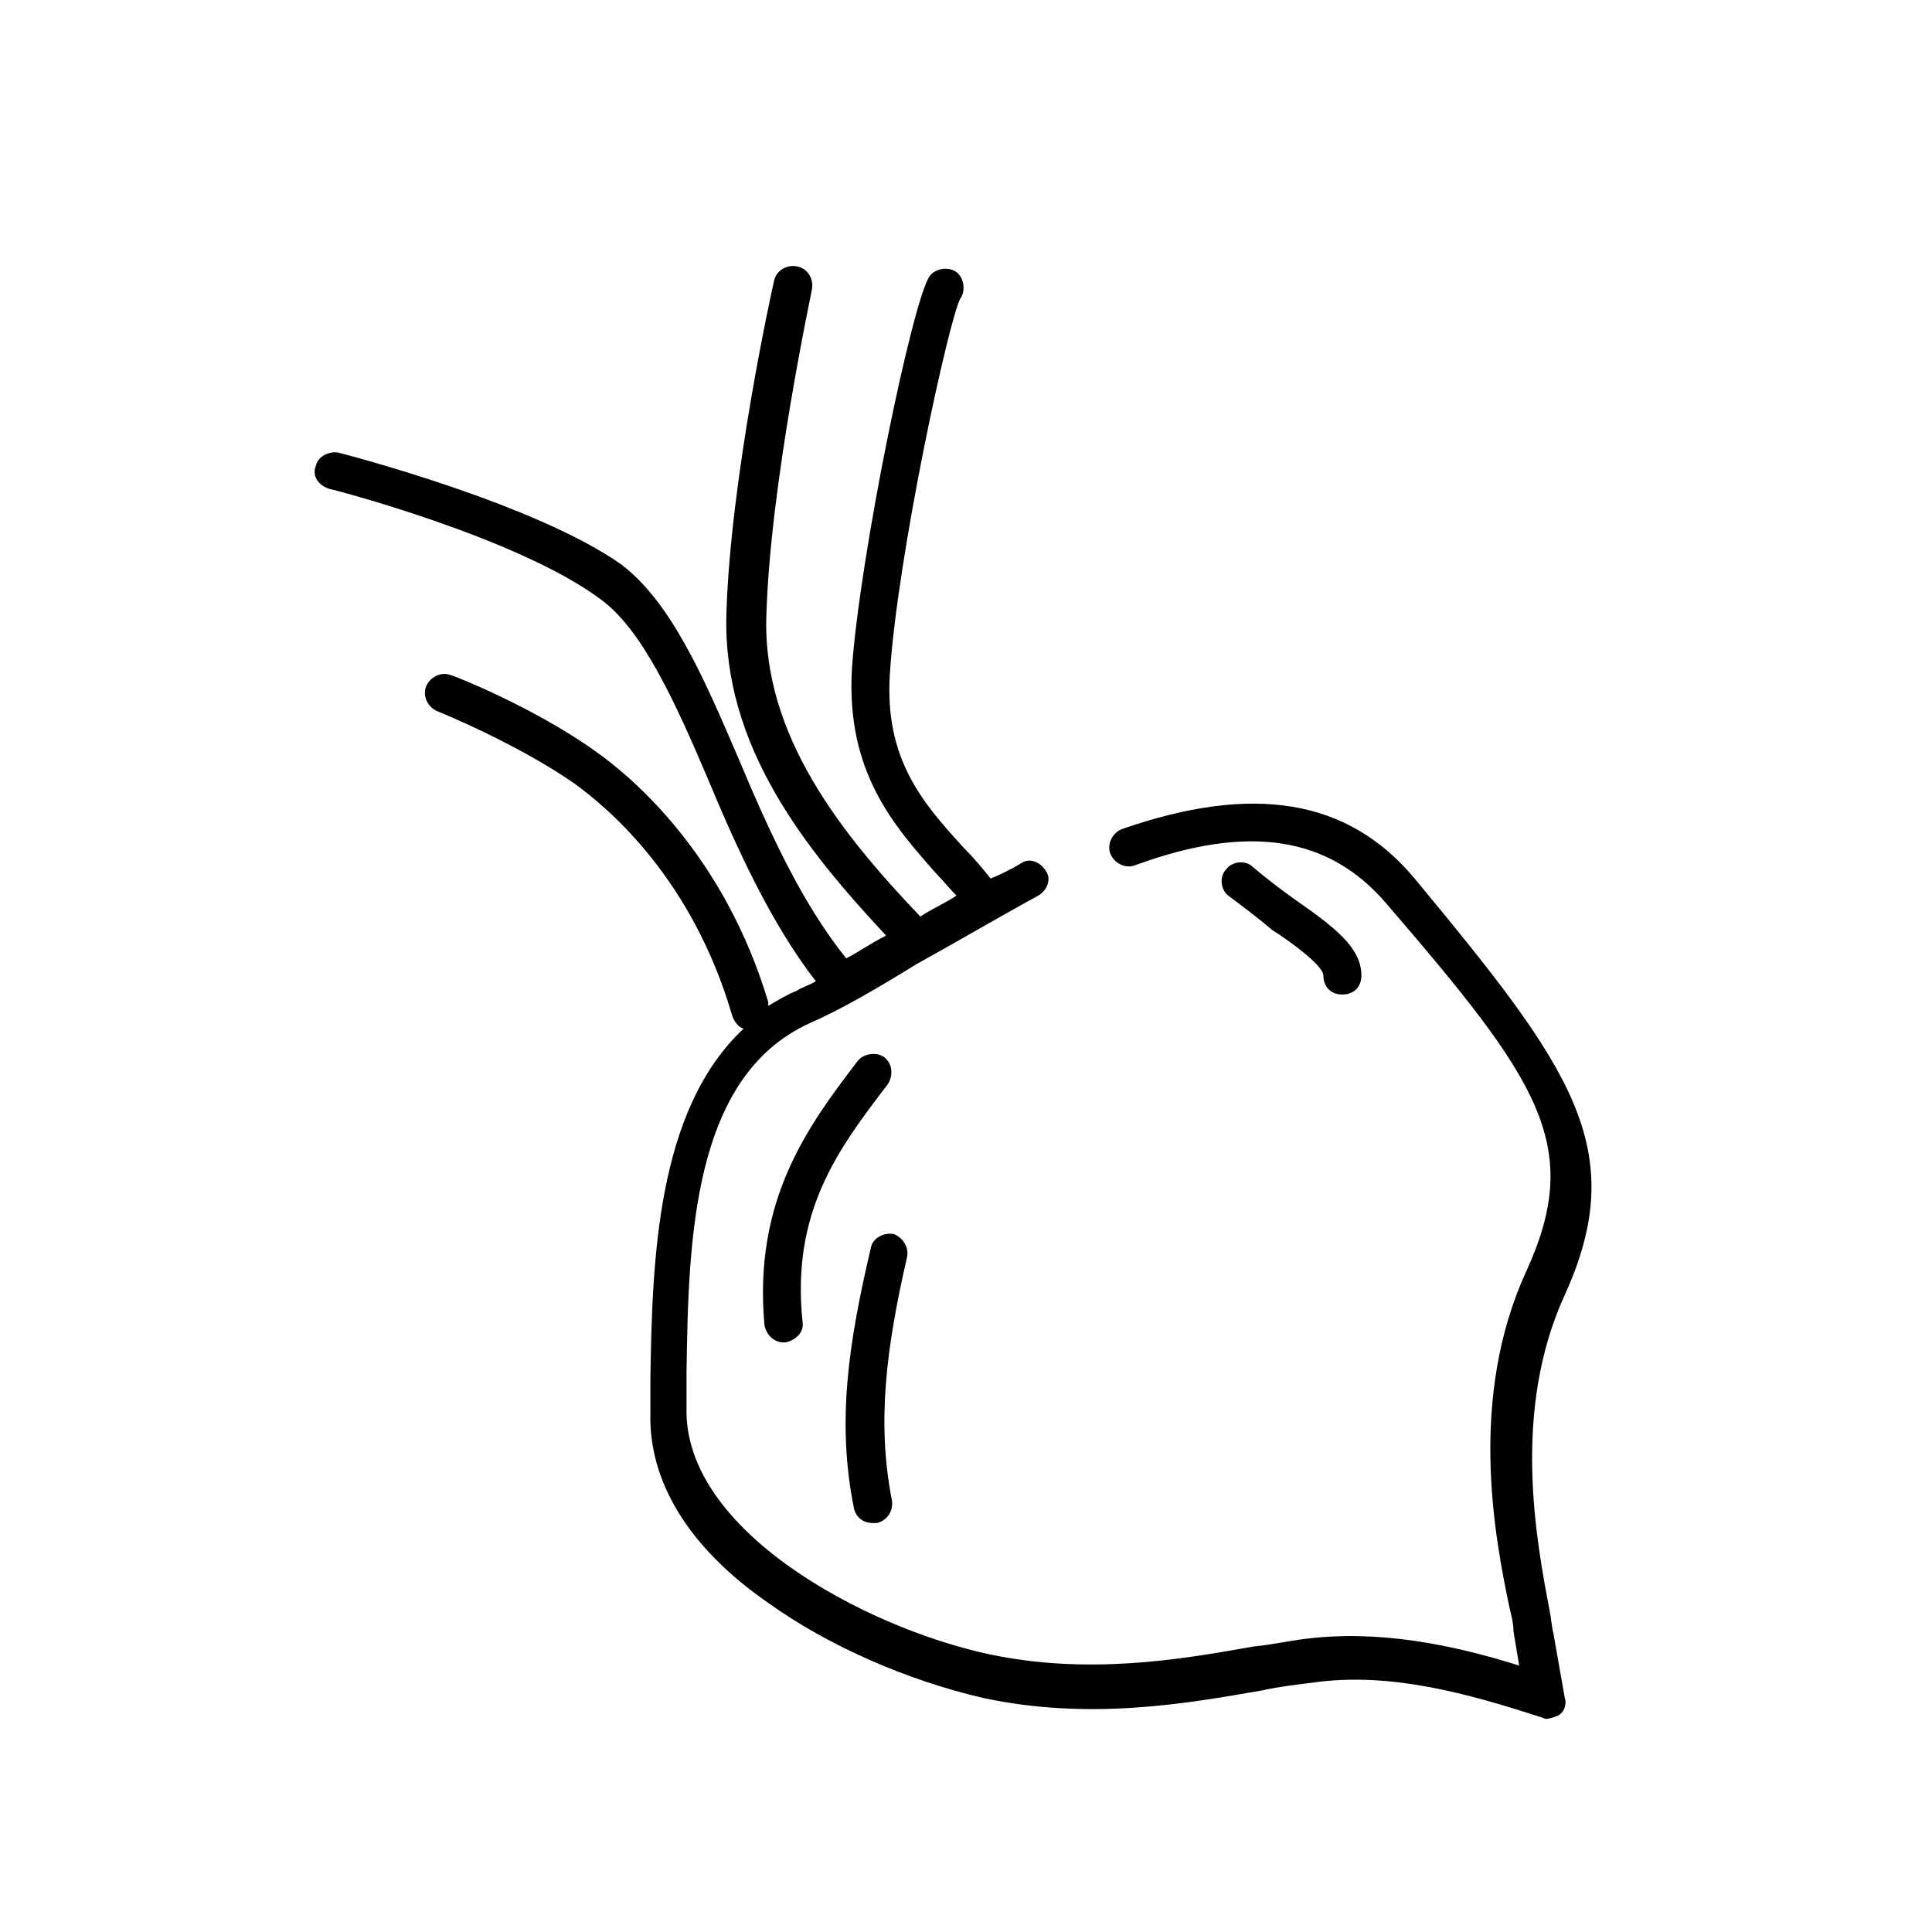 <?xml version="1.0" encoding="UTF-8"?>
<!-- Uploaded to: ICON Repo, www.iconrepo.com, Generator: ICON Repo Mixer Tools -->
<svg fill="#000000" width="800px" height="800px" version="1.1" viewBox="144 144 512 512" xmlns="http://www.w3.org/2000/svg">
 <g>
  <path d="m231.22 273.54c0.504 0 50.883 13.098 72.547 29.727 10.578 8.062 19.145 26.703 27.711 46.855 7.559 18.137 16.625 38.289 28.719 53.906-1.512 1.008-3.527 1.512-5.039 2.519-2.519 1.008-5.039 2.519-7.559 4.031v-1.008c-11.586-38.793-35.77-59.449-45.848-66.504-16.121-11.586-37.785-20.152-38.289-20.152-2.519-1.008-5.543 0.504-6.551 3.023-1.008 2.519 0.504 5.543 3.023 6.551 0 0 21.16 8.566 36.273 19.145 9.07 6.551 31.234 25.191 41.816 61.465 0.504 1.512 1.512 3.023 3.023 3.527-23.176 21.664-24.184 61.969-24.688 92.699v9.07c-0.504 18.137 10.078 35.77 31.234 50.383 16.121 11.586 37.281 20.656 56.93 25.191 28.215 6.047 53.906 1.512 74.059-2.016 4.535-1.008 9.07-1.512 13.098-2.016 20.656-3.023 41.816 3.023 60.457 9.07 0.504 0 1.008 0.504 1.512 0.504 1.008 0 2.519-0.504 3.527-1.008 1.512-1.008 2.016-3.023 1.512-4.535l-3.023-17.129c-0.504-2.016-0.504-3.527-1.008-6.047-3.527-18.641-10.078-52.898 4.031-83.633 17.633-38.793 1.512-60.457-39.801-110.34-17.633-21.16-42.824-25.191-77.586-13.098-2.519 1.008-4.031 4.031-3.023 6.551s4.031 4.031 6.551 3.023c30.23-11.082 51.387-7.559 66.504 10.078 40.309 46.844 52.402 63.973 37.285 97.227-15.617 33.754-8.566 70.535-4.535 89.68 0.504 2.016 1.008 4.031 1.008 6.047l1.512 9.07c-17.633-5.543-37.281-9.574-56.93-7.055-4.031 0.504-8.566 1.512-13.602 2.016-19.648 3.527-43.832 7.559-70.031 2.016-32.746-7.055-81.113-32.746-80.105-65.496v-9.07c0.504-35.266 1.512-78.594 32.746-92.699 8.062-3.527 17.633-9.07 28.215-15.617 10.078-5.543 21.16-12.09 32.242-18.137 2.519-1.512 3.527-4.535 2.016-6.551-1.512-2.519-4.535-3.527-6.551-2.016-2.519 1.512-5.543 3.023-8.062 4.031-2.016-2.519-4.535-5.543-7.055-8.062-11.082-12.09-21.16-23.68-19.648-46.352 2.016-31.234 15.617-93.707 18.641-99.25 1.512-2.016 1.008-5.543-1.008-7.055s-5.543-1.008-7.055 1.008c-4.535 6.047-18.641 74.562-20.656 104.29-1.512 27.207 11.082 41.312 22.168 53.906 2.016 2.016 3.527 4.031 5.543 6.047-3.023 2.016-6.551 3.527-9.574 5.543-20.656-21.664-41.816-47.863-40.809-79.602 1.008-35.266 12.09-86.152 12.09-86.656 0.504-2.519-1.008-5.543-4.031-6.047-2.519-0.504-5.543 1.008-6.047 4.031-0.504 2.016-11.586 52.395-12.594 88.168-1.008 34.762 20.656 61.969 42.32 85.145-4.031 2.016-7.559 4.535-10.578 6.047-12.09-15.113-20.656-34.258-28.719-53.402-9.07-21.16-17.633-40.809-30.73-50.883-22.664-16.129-73.043-29.23-75.059-29.734-2.519-0.504-5.543 1.008-6.047 3.527-1.008 2.519 0.504 5.039 3.527 6.047z"/>
  <path d="m494.71 402.52c0 3.023 2.016 5.039 5.039 5.039 3.023 0 5.039-2.016 5.039-5.039 0-7.559-7.559-13.098-17.633-20.152-3.527-2.519-7.559-5.543-11.082-8.566-2.016-2.016-5.543-1.512-7.055 0.504-2.016 2.016-1.512 5.543 0.504 7.055 4.031 3.023 8.062 6.047 11.586 9.07 5.539 3.527 13.602 9.574 13.602 12.09z"/>
  <path d="m378.34 424.18c-2.016-1.512-5.543-1.008-7.055 1.008-13.098 17.129-27.711 36.777-24.688 70.031 0.504 2.519 2.519 4.535 5.039 4.535h0.504c2.519-0.504 5.039-2.519 4.535-5.543-3.023-29.223 9.574-45.848 22.672-62.977 1.512-2.519 1.008-5.543-1.008-7.055z"/>
  <path d="m380.86 471.04c-2.519-0.504-5.543 1.008-6.047 3.527-6.047 25.695-9.07 46.352-4.535 69.023 0.504 2.519 2.519 4.031 5.039 4.031h1.008c2.519-0.504 4.535-3.023 4.031-6.047-4.031-20.656-1.512-40.305 4.031-64.488 0.5-2.519-1.012-5.039-3.527-6.047z"/>
 </g>
</svg>